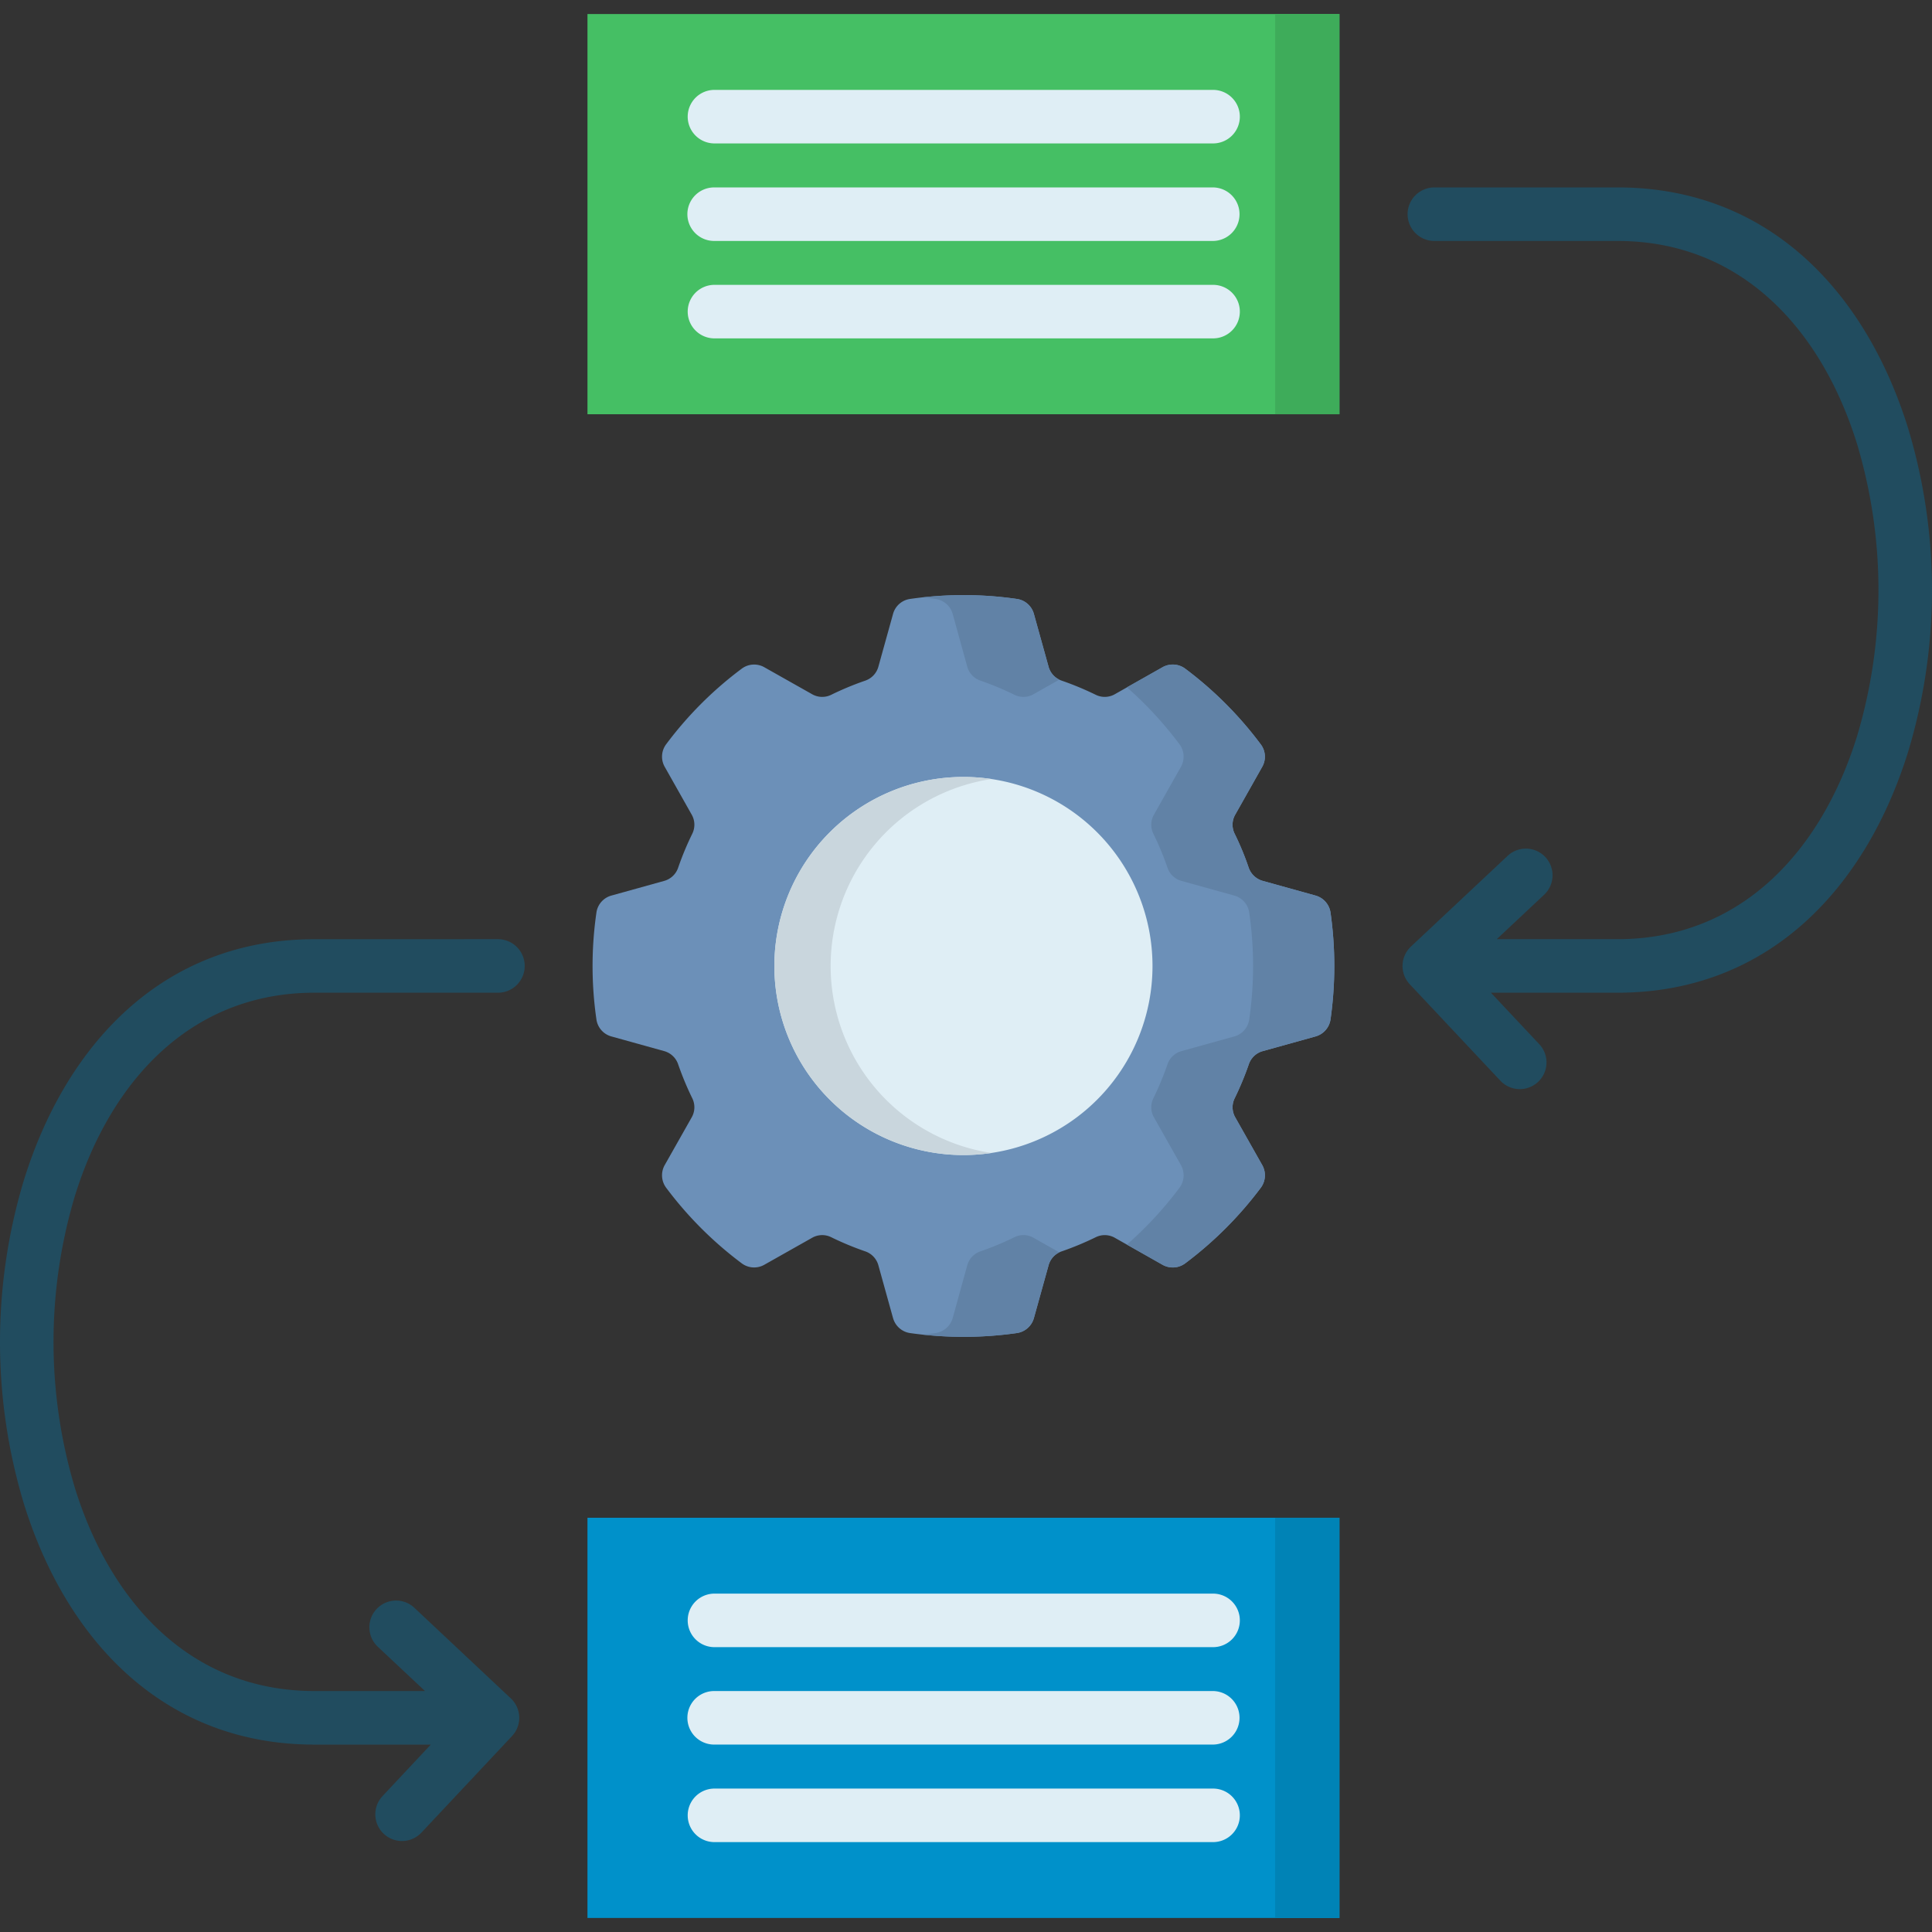 <svg id="Layer_1" viewBox="0 0 512 512" xmlns="http://www.w3.org/2000/svg" data-name="Layer 1"><rect x="0" y="0" width="512" height="512" fill="#333333" stroke="none"/><path d="m236.644 349.236-3.844-13.843a5.436 5.436 0 0 0 -3.562-3.791 78.393 78.393 0 0 1 -8.9-3.7 5.394 5.394 0 0 0 -5.2.172l-12.521 7.065a5.48 5.48 0 0 1 -6.089-.373 98.856 98.856 0 0 1 -19.959-19.96 5.521 5.521 0 0 1 -.374-6.117l7.065-12.493a5.4 5.4 0 0 0 .172-5.2 80.854 80.854 0 0 1 -3.7-8.9 5.437 5.437 0 0 0 -3.791-3.561l-13.842-3.848a5.468 5.468 0 0 1 -4.05-4.6 98.568 98.568 0 0 1 0-28.173 5.469 5.469 0 0 1 4.05-4.6l13.842-3.848a5.435 5.435 0 0 0 3.791-3.561 78.576 78.576 0 0 1 3.7-8.9 5.394 5.394 0 0 0 -.172-5.2l-7.065-12.521a5.478 5.478 0 0 1 .374-6.089 98.119 98.119 0 0 1 19.959-19.96 5.48 5.48 0 0 1 6.089-.373l12.521 7.065a5.394 5.394 0 0 0 5.2.172 78.393 78.393 0 0 1 8.9-3.7 5.436 5.436 0 0 0 3.562-3.791l3.848-13.843a5.467 5.467 0 0 1 4.595-4.049 98.5 98.5 0 0 1 28.173 0 5.467 5.467 0 0 1 4.6 4.049l3.848 13.843a5.437 5.437 0 0 0 3.561 3.791 80.58 80.58 0 0 1 8.9 3.7 5.4 5.4 0 0 0 5.2-.172l12.493-7.065a5.522 5.522 0 0 1 6.117.373 98.719 98.719 0 0 1 19.931 19.96 5.428 5.428 0 0 1 .4 6.089l-7.066 12.524a5.394 5.394 0 0 0 -.172 5.2 73.452 73.452 0 0 1 3.676 8.9 5.53 5.53 0 0 0 3.82 3.561l13.842 3.848a5.508 5.508 0 0 1 4.049 4.6 100.636 100.636 0 0 1 0 28.173 5.507 5.507 0 0 1 -4.049 4.6l-13.842 3.848a5.435 5.435 0 0 0 -3.791 3.561 80.86 80.86 0 0 1 -3.7 8.9 5.4 5.4 0 0 0 .172 5.2l7.065 12.493a5.521 5.521 0 0 1 -.373 6.117 99.61 99.61 0 0 1 -19.96 19.96 5.522 5.522 0 0 1 -6.117.373l-12.493-7.065a5.4 5.4 0 0 0 -5.2-.172 80.58 80.58 0 0 1 -8.9 3.7 5.437 5.437 0 0 0 -3.561 3.791l-3.848 13.843a5.506 5.506 0 0 1 -4.6 4.049 100.636 100.636 0 0 1 -28.173 0 5.506 5.506 0 0 1 -4.595-4.049z" fill="#6c90b8" fill-rule="evenodd"/><path d="m255.311 306.1a50.1 50.1 0 1 1 50.114-50.114 50.1 50.1 0 0 1 -50.114 50.114z" fill="#dfeef5" fill-rule="evenodd"/><path d="m155.685 402.222h199.28v106.058h-199.28z" fill="#0091ca"/><path d="m189.257 436.512a7.094 7.094 0 0 1 0-14.187h132.136a7.094 7.094 0 1 1 0 14.187zm0 51.666a7.094 7.094 0 0 1 0-14.187h132.136a7.094 7.094 0 1 1 0 14.187zm0-25.847a7.094 7.094 0 0 1 0-14.188h132.136a7.094 7.094 0 1 1 0 14.188z" fill="#dfeef5"/><path d="m155.685 3.719h199.28v106.059h-199.28z" fill="#45bf64"/><path d="m189.257 38.009a7.094 7.094 0 0 1 0-14.187h132.136a7.094 7.094 0 1 1 0 14.187zm0 51.666a7.094 7.094 0 0 1 0-14.187h132.136a7.094 7.094 0 1 1 0 14.187zm0-25.818a7.094 7.094 0 0 1 0-14.188h132.136a7.094 7.094 0 1 1 0 14.188z" fill="#dfeef5"/><path d="m131.877 248.892a7.094 7.094 0 1 1 0 14.187h-48.535c-32.94 0-54.135 23.636-63.5 53.877a134.975 134.975 0 0 0 0 77.34c9.362 30.241 30.557 53.847 63.5 53.847h29.293l-12.521-11.743a7.08 7.08 0 1 1 9.707-10.31l25.56 24.009a7.05 7.05 0 0 1 .287 10l-23.98 25.559a7.07 7.07 0 0 1 -10.31-9.678l12.78-13.641h-30.816c-40.263 0-65.909-28.03-77.024-63.871a148.359 148.359 0 0 1 0-85.668c11.115-35.87 36.761-63.9 77.024-63.9zm276.046 27.829a7.07 7.07 0 0 1 -10.31 9.678l-24.013-25.56a7.075 7.075 0 0 1 .316-9.994l25.559-23.98a7.07 7.07 0 1 1 9.707 10.281l-12.521 11.746h31.993c32.94 0 54.135-23.607 63.5-53.848a134.975 134.975 0 0 0 0-77.34c-9.362-30.241-30.557-53.847-63.5-53.847h-48.531a7.094 7.094 0 1 1 0-14.188h48.535c40.264 0 65.91 28 77.024 63.871a148.359 148.359 0 0 1 0 85.668c-11.114 35.87-36.76 63.871-77.024 63.871h-33.544z" fill="#214c5f"/><path d="m259.906 180.4a80.207 80.207 0 0 1 8.874 3.7 5.394 5.394 0 0 0 5.2-.172l6.749-3.82a5.35 5.35 0 0 1 -2.872-3.5l-3.848-13.843a5.467 5.467 0 0 0 -4.6-4.049 98.507 98.507 0 0 0 -24.842-.4c1.092.115 2.212.258 3.332.4a5.535 5.535 0 0 1 4.594 4.049l3.82 13.843a5.419 5.419 0 0 0 3.59 3.791zm14.072 147.67a5.394 5.394 0 0 0 -5.2-.172 80.207 80.207 0 0 1 -8.874 3.7 5.419 5.419 0 0 0 -3.59 3.791l-3.82 13.843a5.575 5.575 0 0 1 -4.594 4.049c-1.12.144-2.24.287-3.332.4a98.507 98.507 0 0 0 24.842-.4 5.506 5.506 0 0 0 4.6-4.049l3.848-13.843a5.284 5.284 0 0 1 2.872-3.5zm24.669-145.92a98.555 98.555 0 0 1 13.9 15.048 5.478 5.478 0 0 1 .374 6.089l-7.065 12.521a5.394 5.394 0 0 0 -.172 5.2 78.393 78.393 0 0 1 3.7 8.9 5.435 5.435 0 0 0 3.791 3.561l13.843 3.848a5.47 5.47 0 0 1 4.049 4.6 98.5 98.5 0 0 1 0 28.173 5.468 5.468 0 0 1 -4.049 4.6l-13.843 3.848a5.437 5.437 0 0 0 -3.791 3.561 80.66 80.66 0 0 1 -3.7 8.9 5.4 5.4 0 0 0 .172 5.2l7.065 12.493a5.521 5.521 0 0 1 -.374 6.117 98.4 98.4 0 0 1 -13.9 15.02l9.363 5.313a5.522 5.522 0 0 0 6.117-.373 99.61 99.61 0 0 0 19.96-19.96 5.521 5.521 0 0 0 .373-6.117l-7.06-12.5a5.4 5.4 0 0 1 -.172-5.2 80.86 80.86 0 0 0 3.7-8.9 5.435 5.435 0 0 1 3.791-3.561l13.842-3.848a5.507 5.507 0 0 0 4.049-4.6 100.636 100.636 0 0 0 0-28.173 5.508 5.508 0 0 0 -4.049-4.6l-13.842-3.848a5.53 5.53 0 0 1 -3.82-3.561 73.452 73.452 0 0 0 -3.676-8.9 5.394 5.394 0 0 1 .172-5.2l7.065-12.521a5.428 5.428 0 0 0 -.4-6.089 98.719 98.719 0 0 0 -19.931-19.96 5.522 5.522 0 0 0 -6.117-.373z" fill="#6182a6" fill-rule="evenodd"/><path d="m262.778 305.554a50.113 50.113 0 0 1 0-99.108 53.073 53.073 0 0 0 -7.467-.546 50.1 50.1 0 0 0 0 100.2 53.073 53.073 0 0 0 7.467-.546z" fill="#c9d6dd" fill-rule="evenodd"/><path d="m337.935 3.719h17.03v106.059h-17.03z" fill="#3eac5a"/><path d="m337.935 402.222h17.03v106.058h-17.03z" fill="#0083b6"/></svg>